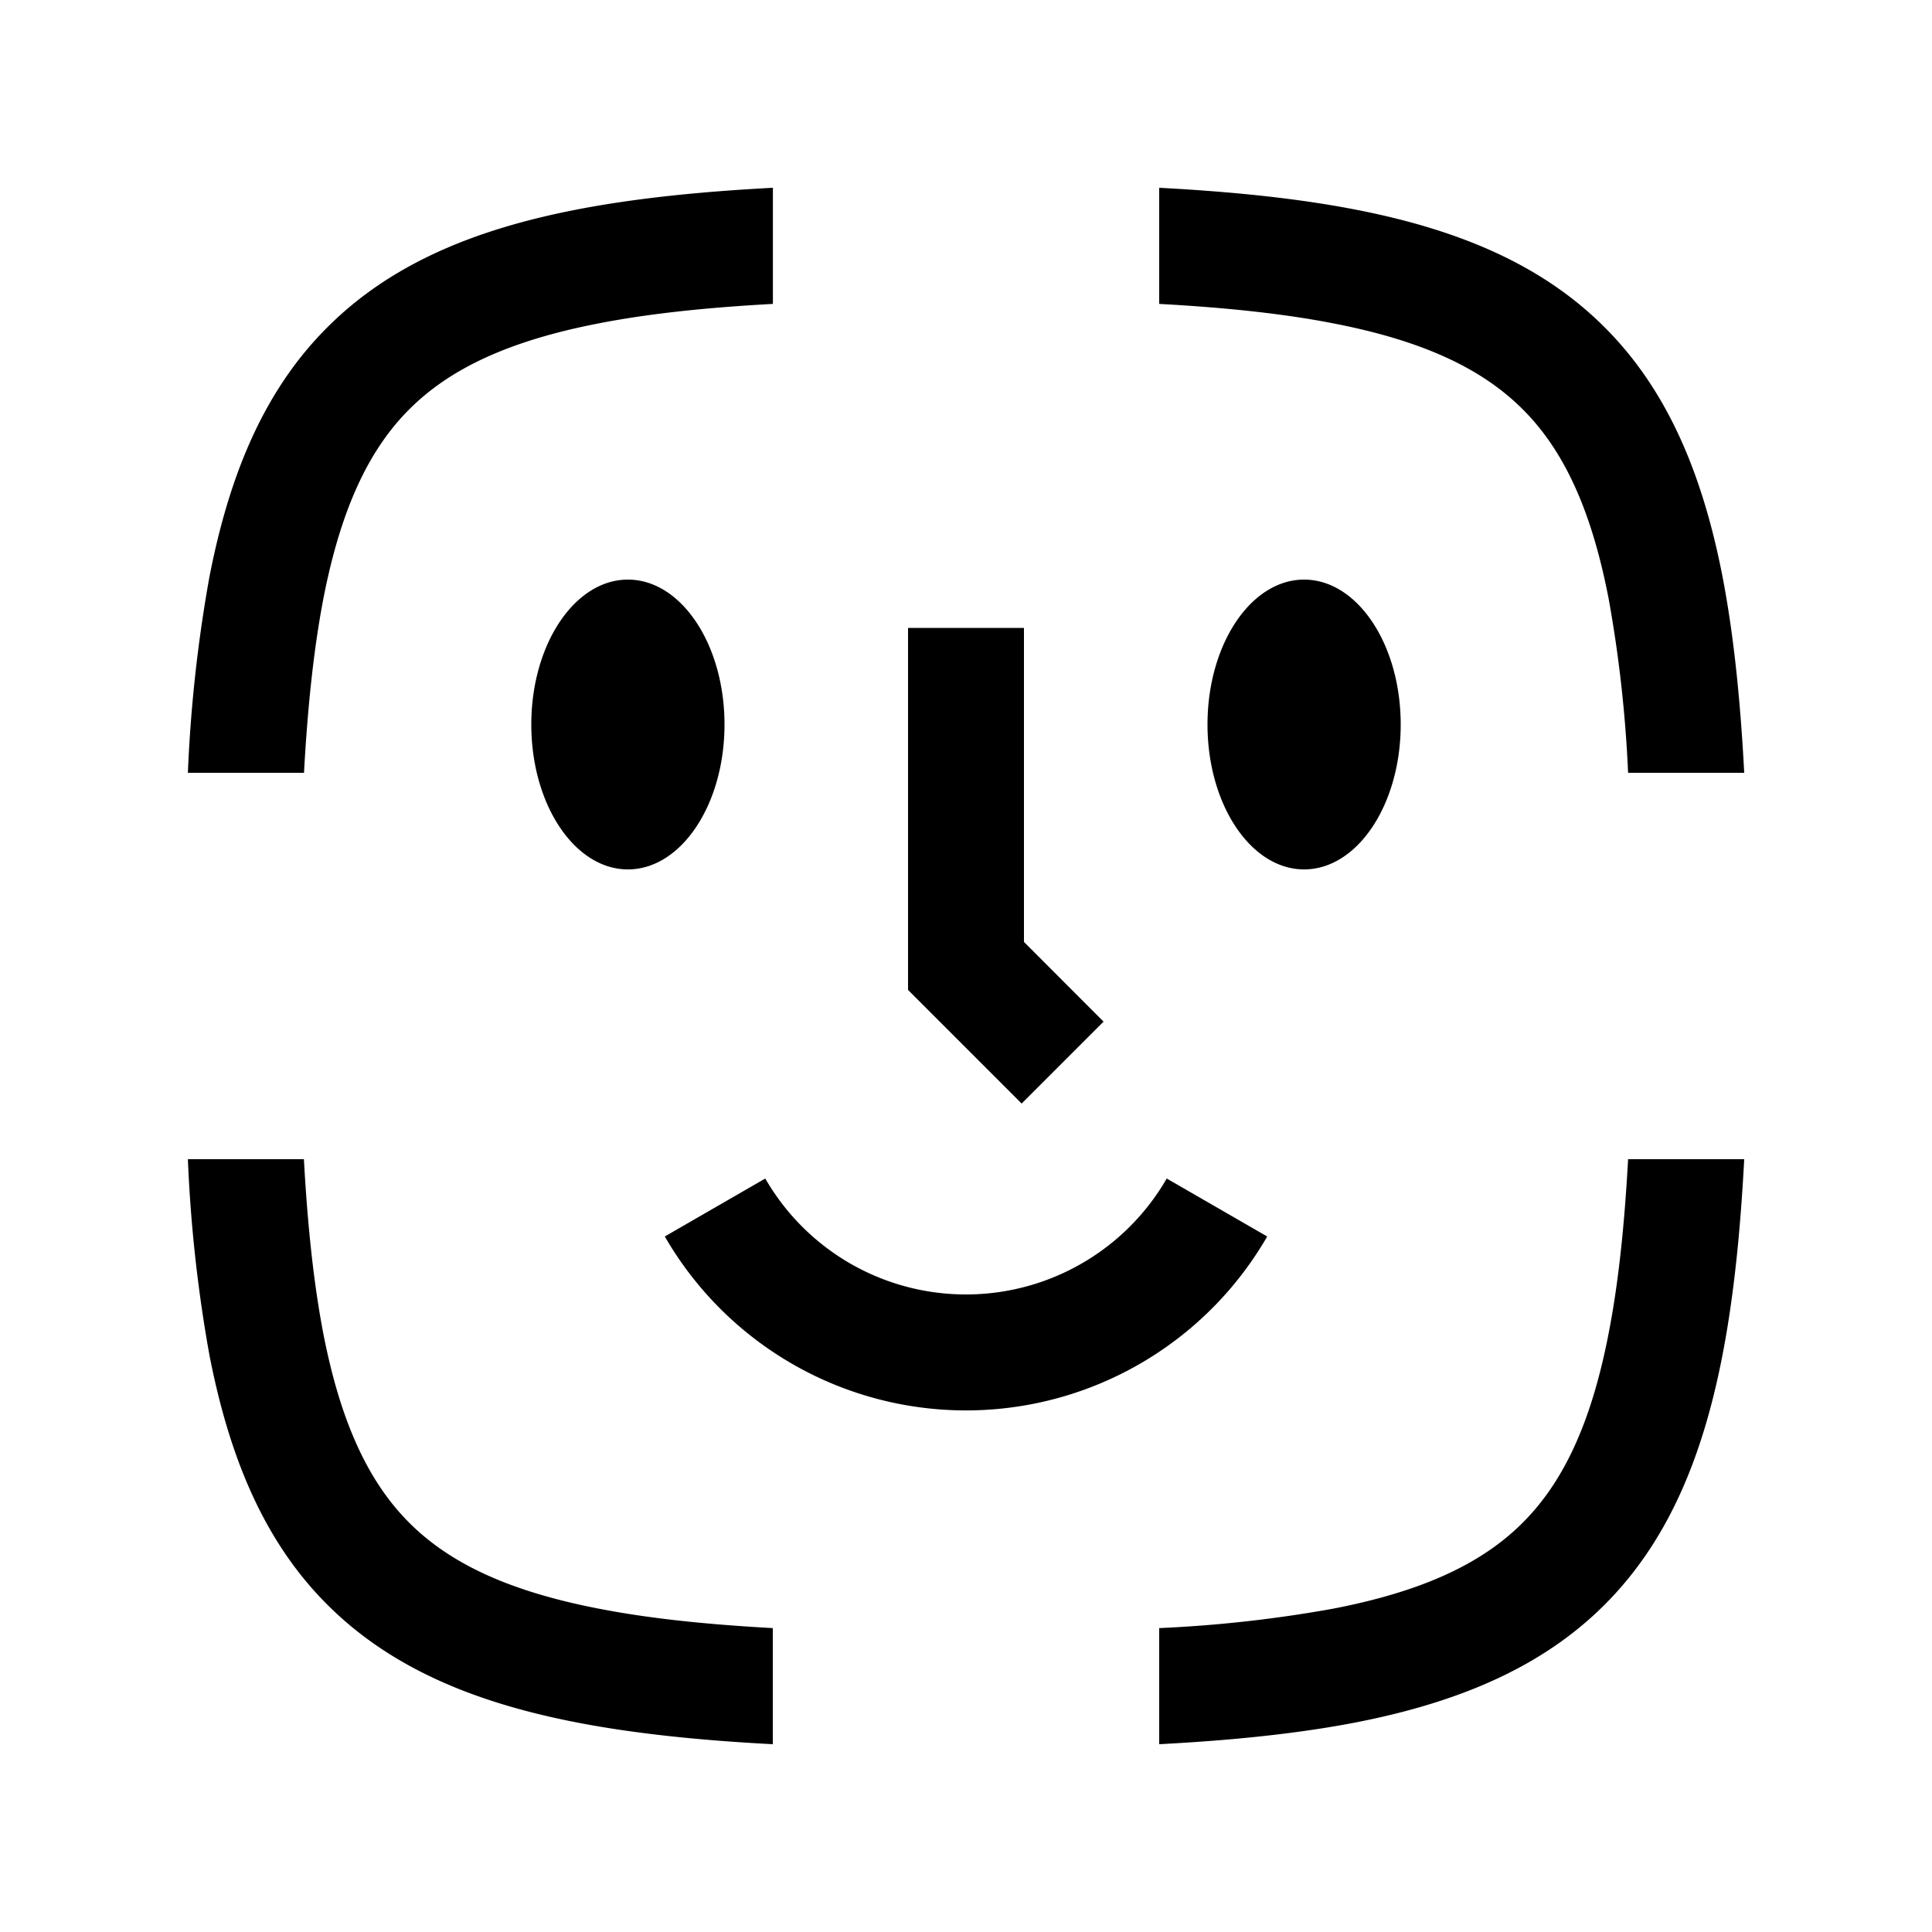 <svg
  xmlns="http://www.w3.org/2000/svg"
  width="20"
  height="20"
  fill="none"
  viewBox="0 0 20 20"
>
  <path
    fill="currentColor"
    fill-rule="evenodd"
    d="M8 1.944c-.761.04-1.435.11-2.028.225-1.074.208-1.937.572-2.584 1.22-.647.646-1.011 1.509-1.22 2.583A14.84 14.84 0 0 0 1.945 8h1.202c.038-.694.102-1.288.2-1.8.183-.942.475-1.548.89-1.963.416-.416 1.022-.708 1.964-.89.512-.1 1.106-.163 1.8-.201V1.944Zm4 1.202V1.944c.761.04 1.435.11 2.028.225 1.074.208 1.937.572 2.584 1.22.646.646 1.011 1.509 1.22 2.583.114.593.184 1.266.224 2.028h-1.202a13.426 13.426 0 0 0-.201-1.8c-.182-.942-.474-1.548-.89-1.963-.416-.416-1.021-.708-1.963-.89-.512-.1-1.107-.163-1.8-.201Zm0 13.708a13.424 13.424 0 0 0 1.8-.201c.942-.182 1.547-.474 1.963-.89.416-.416.708-1.021.89-1.963.1-.512.163-1.107.201-1.8h1.202c-.04.761-.11 1.435-.225 2.028-.208 1.074-.573 1.937-1.22 2.584-.646.646-1.51 1.011-2.583 1.22-.593.114-1.267.184-2.028.224v-1.202ZM3.146 12c.038.694.102 1.288.2 1.8.183.942.475 1.547.89 1.963.416.416 1.022.708 1.964.89.512.1 1.106.163 1.8.201v1.202c-.761-.04-1.435-.11-2.028-.225-1.074-.208-1.937-.573-2.584-1.22-.647-.646-1.011-1.51-1.22-2.583A14.842 14.842 0 0 1 1.945 12h1.202ZM7.5 7.5c0 .828-.448 1.5-1 1.5s-1-.672-1-1.5.448-1.5 1-1.5 1 .672 1 1.5Zm1.9-1v3.748l.176.176 1 1 .848-.848-.824-.825V6.5H9.4Zm5.1 1c0 .828-.448 1.5-1 1.5s-1-.672-1-1.5.448-1.5 1-1.5 1 .672 1 1.5Zm-5.7 5.579a2.401 2.401 0 0 1-.878-.879l-1.04.6a3.6 3.6 0 0 0 6.236 0l-1.04-.6a2.4 2.4 0 0 1-3.278.879Z"
    clip-rule="evenodd"
  />
</svg>
